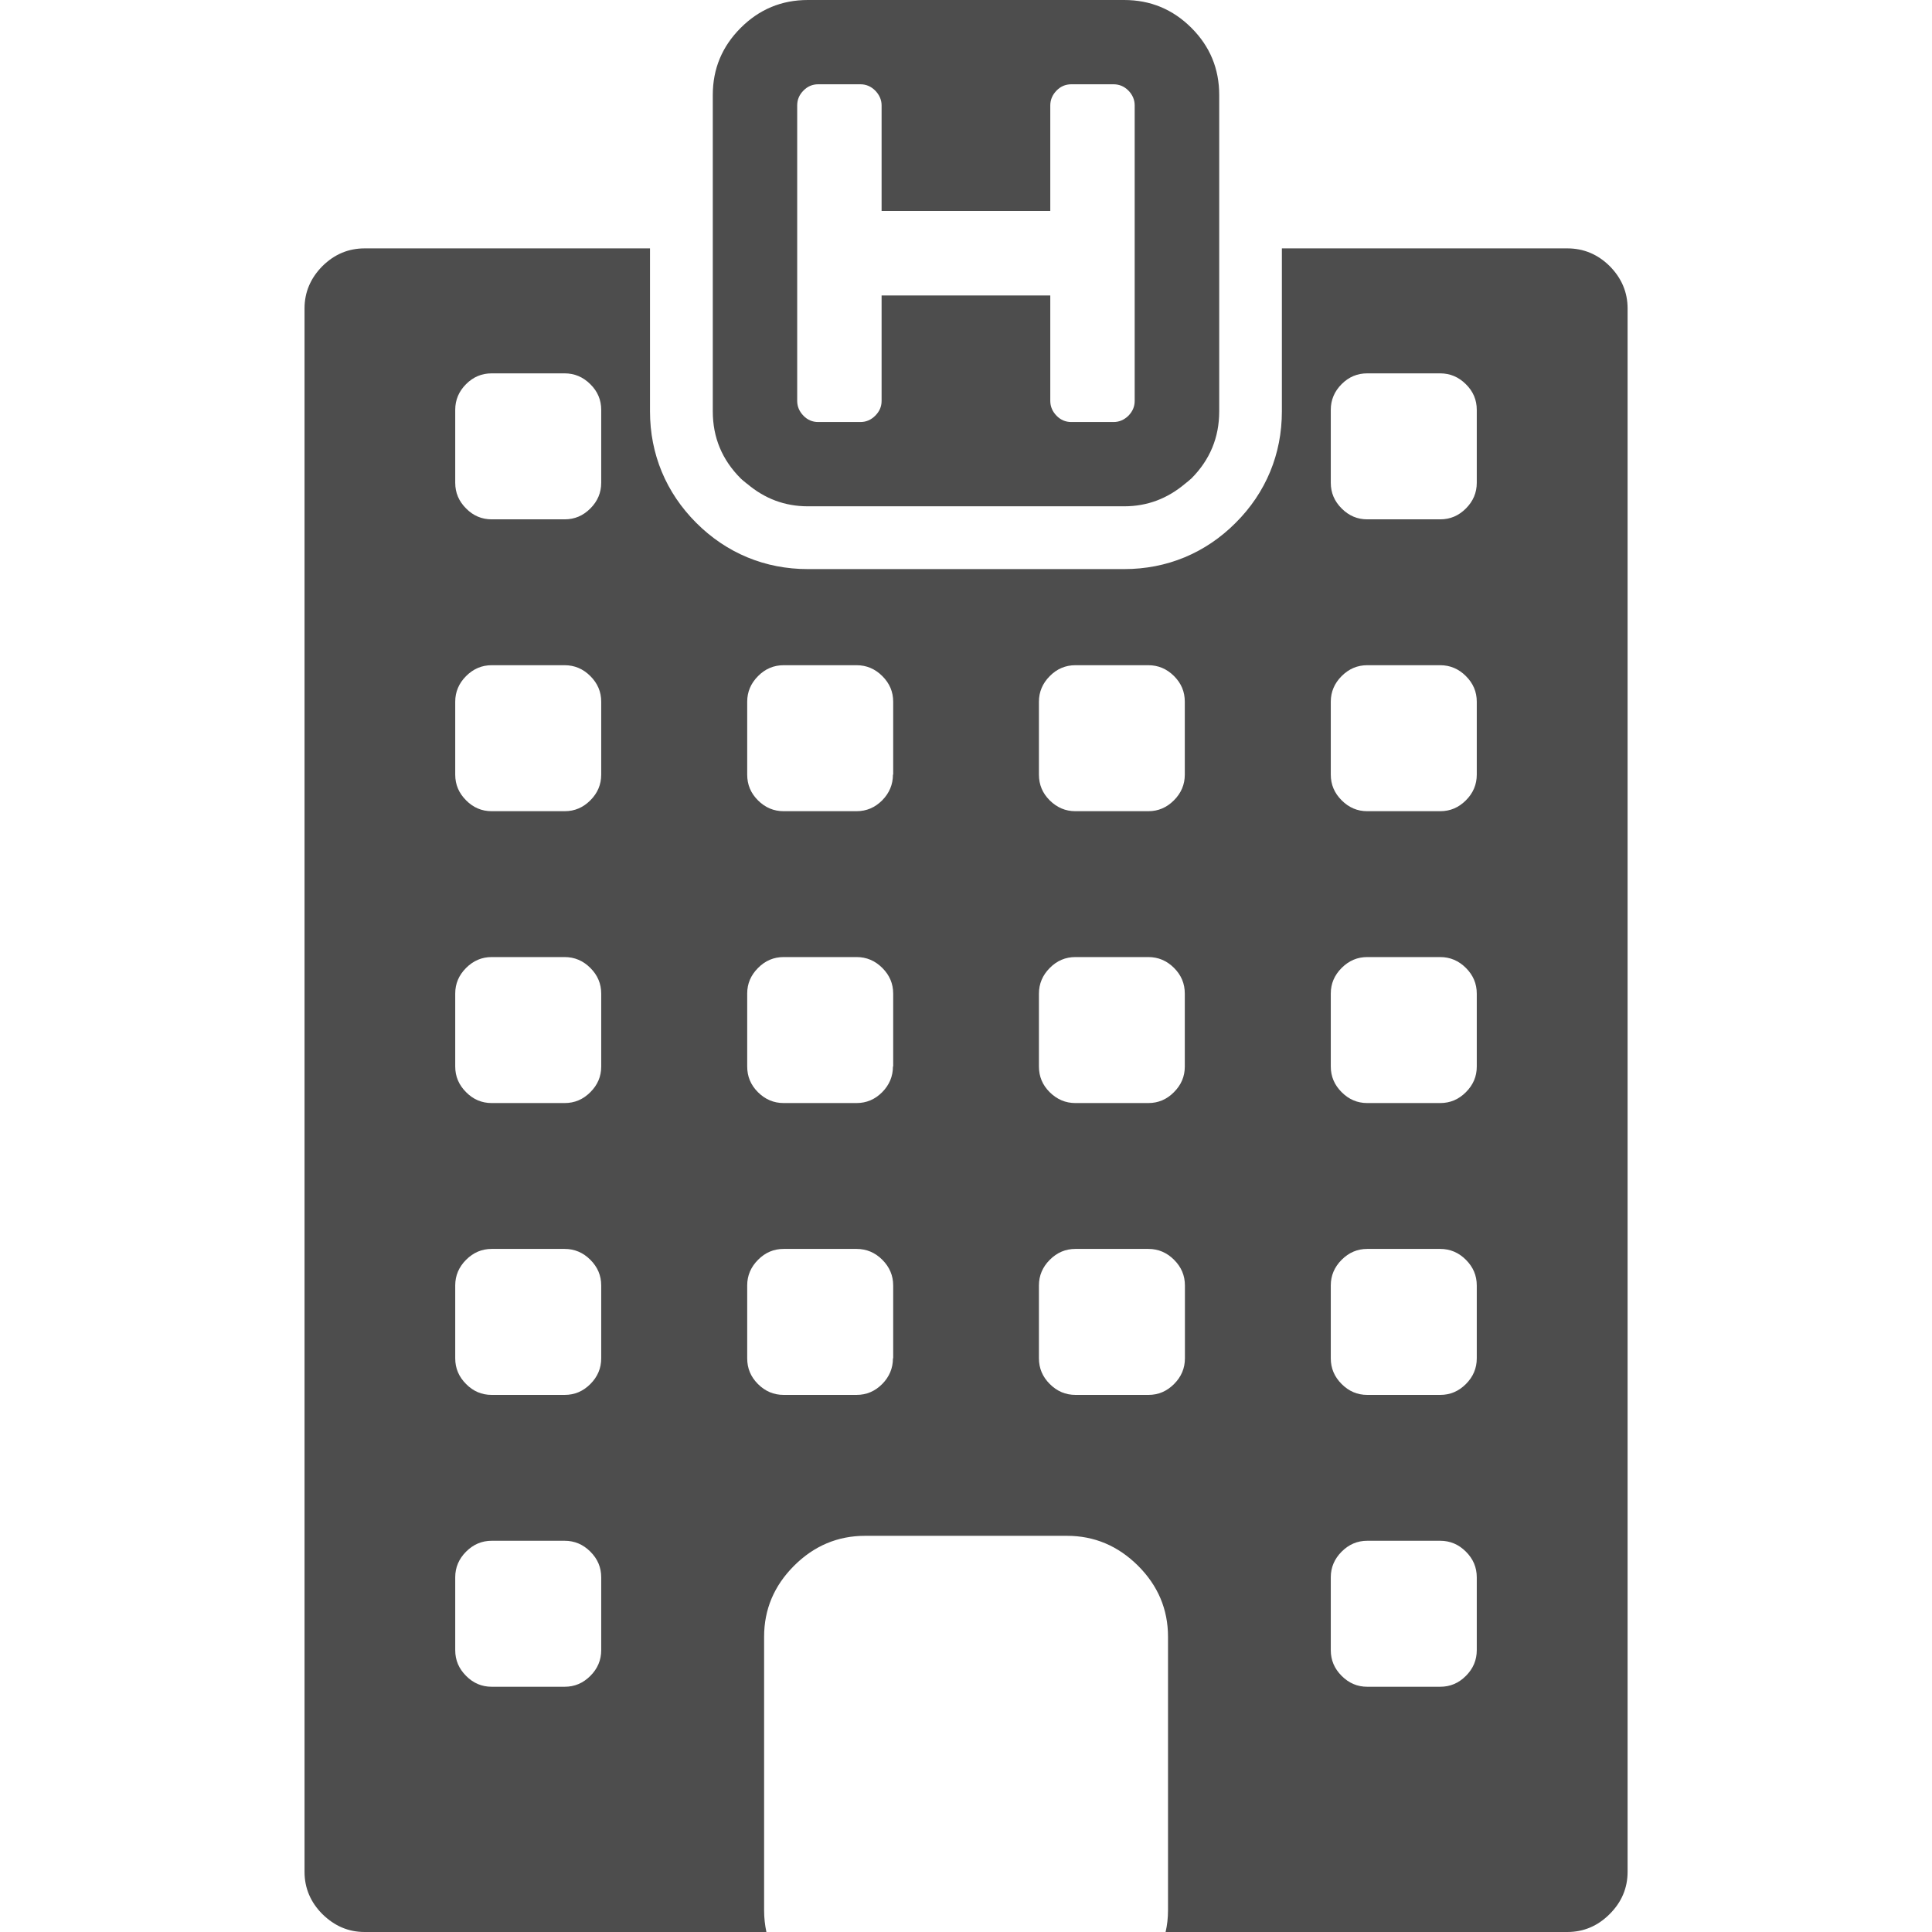 <svg xmlns="http://www.w3.org/2000/svg" width="16" height="16" viewBox="0 0 16 16">
    <path fill="#4D4D4D" d="M12.98 2.057h-2.364v1.35c0 .353-.132.673-.383.923-.25.251-.57.383-.923.383H6.69c-.354 0-.673-.132-.924-.383-.25-.25-.383-.569-.383-.923v-1.35H3.02c-.135 0-.251.049-.35.147-.098.099-.148.216-.148.35v12.948c0 .134.05.252.148.35.1.098.215.148.35.148h3.327c-.012-.057-.019-.116-.019-.178v-2.267c0-.226.082-.422.248-.588.165-.165.362-.248.588-.248h1.672c.227 0 .423.083.589.248.165.165.248.361.248.588v2.267c0 .062-.007.121-.02.178h3.327c.135 0 .252-.05.35-.148.099-.098.149-.216.149-.35V2.554c0-.134-.05-.251-.148-.35-.099-.098-.216-.147-.351-.147zm-.84 9.405c-.06.06-.13.09-.213.09h-.604c-.082 0-.152-.03-.212-.09s-.09-.13-.09-.213v-.604c0-.081.03-.152.09-.212s.13-.09.212-.09h.604c.082 0 .153.03.213.09s.09.13.09.213v.603c0 .082-.03.153-.09.213zm.09 1.6v.604c0 .082-.03.153-.09.213s-.13.09-.213.09h-.604c-.082 0-.152-.03-.212-.09s-.09-.13-.09-.213v-.604c0-.081.03-.152.09-.212s.13-.09.212-.09h.604c.082 0 .153.03.213.09s.09.13.09.213zm-.09-4.017c-.06.06-.13.09-.213.09h-.604c-.082 0-.152-.03-.212-.09s-.09-.13-.09-.213v-.604c0-.082.03-.152.09-.212s.13-.09.212-.09h.604c.082 0 .153.03.213.09s.09.13.09.213v.604c0 .082-.03.152-.09.212zm0-2.417c-.06.06-.13.09-.213.09h-.604c-.082 0-.152-.03-.212-.09s-.09-.13-.09-.213v-.604c0-.081.03-.152.09-.212s.13-.09.212-.09h.604c.082 0 .153.03.213.09s.09.13.09.212v.604c0 .082-.03.153-.09.213zm0-2.417c-.06.06-.13.09-.213.09h-.604c-.082 0-.152-.03-.212-.09s-.09-.13-.09-.213v-.604c0-.082.03-.153.09-.213s.13-.089.212-.089h.604c.082 0 .153.03.213.09.06.059.09.13.09.212v.604c0 .082-.03.153-.09.213zm-3.536 1.6c0-.081.03-.152.09-.212.059-.06.13-.09.212-.09h.604c.082 0 .153.03.213.09s.089.13.089.212v.604c0 .082-.03.153-.09.213s-.13.09-.212.09h-.604c-.082 0-.152-.03-.213-.09-.06-.06-.089-.13-.089-.213v-.604zm0 2.418c0-.082.03-.153.09-.213.059-.06.13-.09.212-.09h.604c.082 0 .153.03.213.09s.089.13.089.213v.604c0 .082-.03.152-.09.212-.059.06-.13.09-.212.09h-.604c-.082 0-.152-.03-.213-.09-.06-.06-.089-.13-.089-.213v-.604zm-3.715 3.233c-.06.06-.13.09-.213.09h-.604c-.082 0-.153-.03-.212-.09-.06-.06-.09-.13-.09-.213v-.604c0-.081.03-.152.09-.212s.13-.09.212-.09h.604c.082 0 .153.03.213.09s.09.13.09.213v.603c0 .082-.03.153-.09.213zm.09 1.6v.604c0 .082-.03.153-.09.213s-.13.09-.213.09h-.604c-.082 0-.153-.03-.212-.09-.06-.06-.09-.13-.09-.213v-.604c0-.081.03-.152.09-.212s.13-.09.212-.09h.604c.082 0 .153.03.213.09s.09.13.09.213zm-.09-4.017c-.06.06-.13.09-.213.09h-.604c-.082 0-.153-.03-.212-.09-.06-.06-.09-.13-.09-.213v-.604c0-.082.03-.152.09-.212s.13-.09.212-.09h.604c.082 0 .153.03.213.09s.09.13.09.213v.604c0 .082-.03.152-.09.212zm0-2.417c-.06.06-.13.09-.213.09h-.604c-.082 0-.153-.03-.212-.09-.06-.06-.09-.13-.09-.213v-.604c0-.081.03-.152.09-.212s.13-.09.212-.09h.604c.082 0 .153.03.213.09s.09.13.09.212v.604c0 .082-.03.153-.09.213zm0-2.417c-.06.06-.13.09-.213.09h-.604c-.082 0-.153-.03-.212-.09-.06-.06-.09-.13-.09-.213v-.604c0-.082.03-.153.09-.213s.13-.089.212-.089h.604c.082 0 .153.03.213.09.06.059.09.13.09.212v.604c0 .082-.03.153-.09.213zm2.506 7.038c0 .082-.03.153-.089.213-.06.06-.13.09-.213.09H6.49c-.082 0-.153-.03-.213-.09s-.089-.13-.089-.213v-.604c0-.081.03-.152.09-.212.059-.06.13-.09.212-.09h.604c.082 0 .153.03.213.09s.09.131.09.213v.603zm0-2.417c0 .082-.03.153-.089.213-.06.06-.13.09-.213.09H6.49c-.082 0-.153-.03-.213-.09s-.089-.13-.089-.213v-.604c0-.082.03-.152.09-.212.059-.06.13-.09.212-.09h.604c.082 0 .153.03.213.09s.09.13.09.213v.604zm0-2.417c0 .082-.03.153-.089.213-.06.06-.13.09-.213.09H6.49c-.082 0-.153-.03-.213-.09s-.089-.13-.089-.213v-.604c0-.081.03-.152.09-.212.059-.06.13-.09.212-.09h.604c.082 0 .153.03.213.09s.09.13.09.212v.604zm2.116 5.137h-.604c-.082 0-.153-.03-.213-.09s-.09-.13-.09-.213v-.604c0-.081.03-.152.09-.212s.13-.09.212-.09h.605c.081 0 .152.03.212.09s.09.13.09.213v.603c0 .082-.03.153-.09.213s-.13.09-.212.09zM6.188 4.007c.143.121.309.186.502.186h2.62c.193 0 .359-.065.503-.186.018-.015.036-.028.054-.045.153-.154.23-.339.23-.555V.787c0-.217-.076-.402-.23-.556C9.713.077 9.527 0 9.31 0h-2.62c-.217 0-.402.077-.556.231-.154.154-.231.339-.231.555v2.621c0 .216.077.401.231.555.017.017.036.03.053.045zm.414-1.95V.873c0-.047.017-.088.052-.123.034-.035.075-.052.122-.052h.35c.047 0 .088.018.122.052.034.035.053.076.053.123v.874h1.397V.873c0-.047.018-.088.052-.123s.075-.052.123-.052h.349c.048 0 .089.018.123.052.034.035.052.076.052.123V3.32c0 .048-.018.088-.052.123-.035.034-.076.052-.123.052h-.35c-.047 0-.088-.017-.122-.052-.034-.035-.052-.076-.052-.123v-.873H7.301v.873c0 .048-.018.088-.053.123-.034.034-.075.052-.122.052h-.35c-.047 0-.088-.017-.122-.052-.034-.035-.052-.076-.052-.123V2.057z"/>
</svg>
